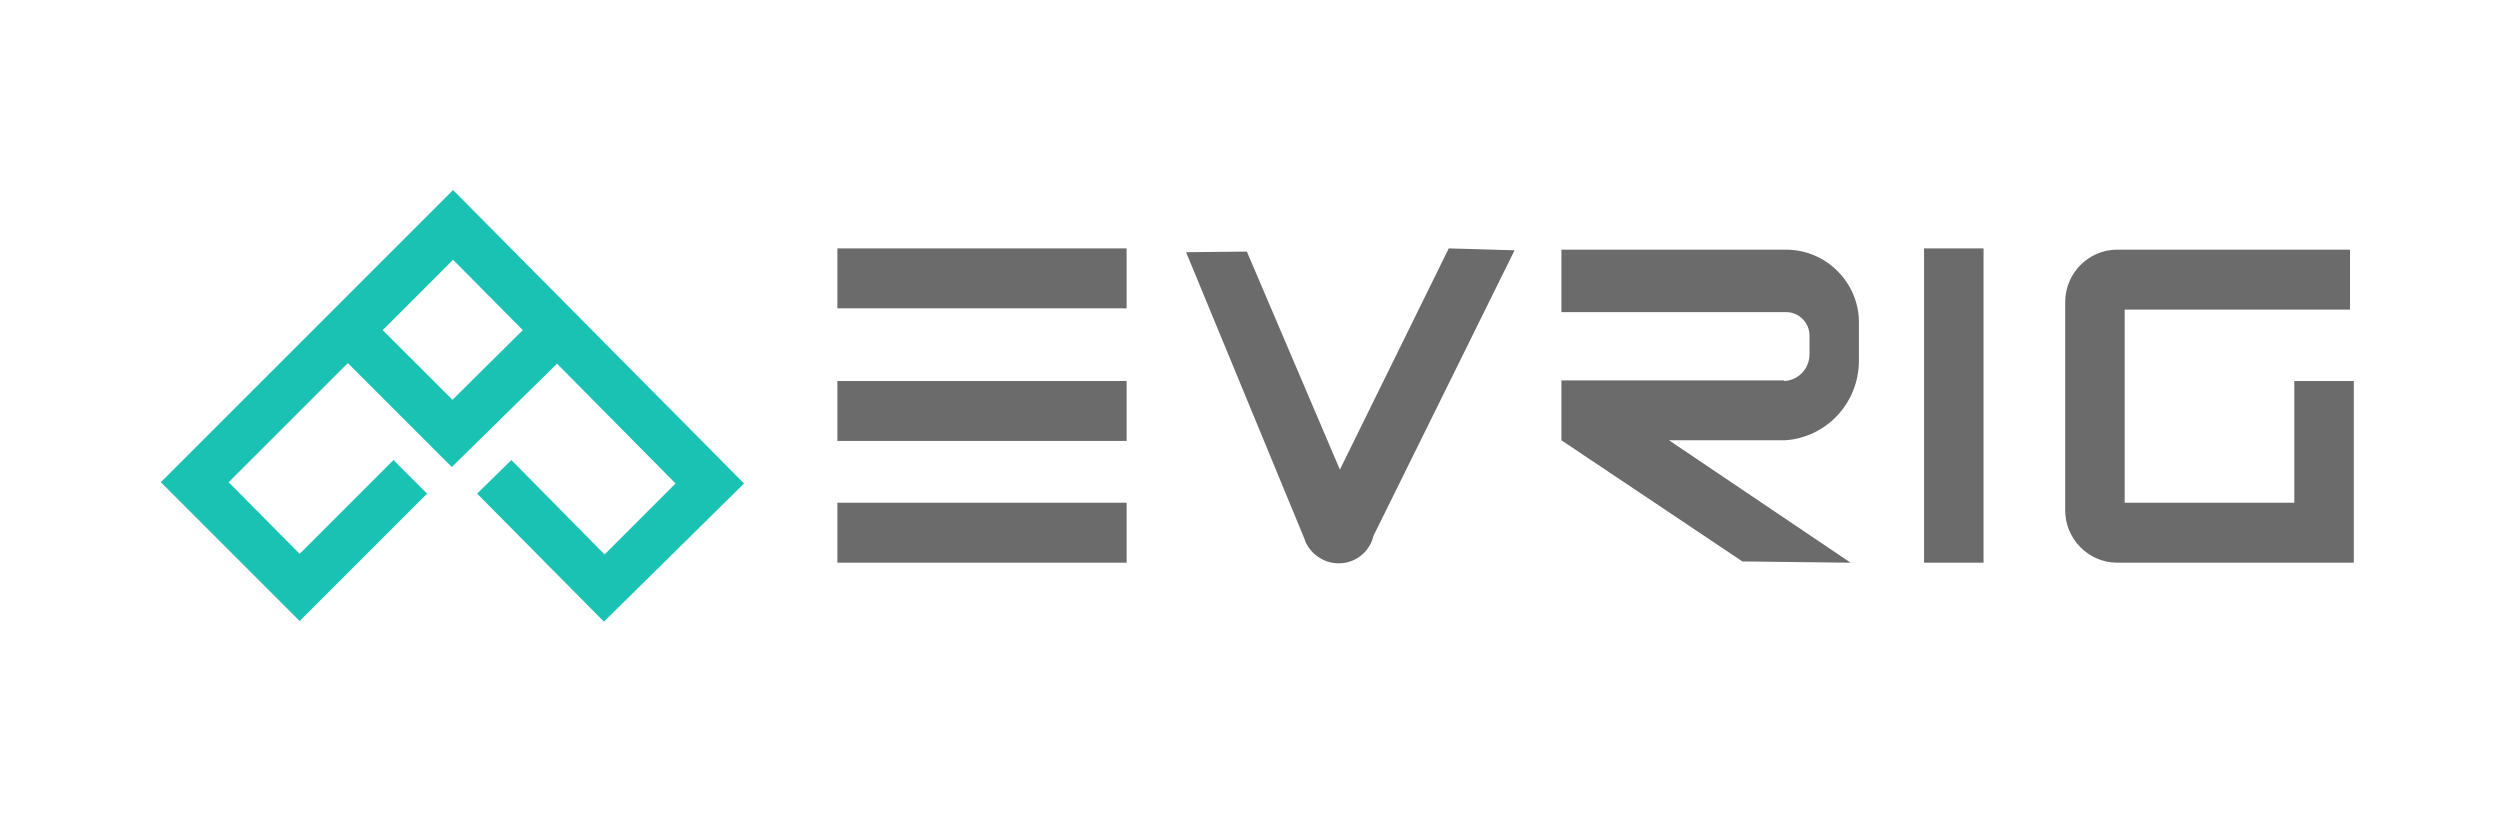 <svg height="56" viewBox="0 0 171 56" width="171" xmlns="http://www.w3.org/2000/svg"><g fill="none" fill-rule="evenodd"><path d="m0 0h171v56h-171z"/><g fill-rule="nonzero"><path d="m57.277 16.989h19.784v4.099h-19.784zm0 9.071h19.784v4.099h-19.784zm0 8.329h19.784v4.099h-19.784zm74.329-17.4h4.069v21.499h-4.069zm-39.957 15.132-6.364-14.914-4.156.044 8.139 19.711v.044l.043.087c.39.829 1.255 1.439 2.251 1.439 1.169 0 2.121-.785 2.381-1.875l9.654-19.537-4.502-.131zm30.52-15.045h-.13-3.16-12.078v4.274h15.238.13c.909 0 1.602.741 1.602 1.614v1.265c0 1.003-.779 1.788-1.732 1.832v-.044h-15.238v4.099l12.381 8.286 7.403.087-12.424-8.373h4.719 2.814.39c2.814-.174 5.065-2.529 5.065-5.451v-2.704c-.043-2.66-2.251-4.884-4.978-4.884zm34.762 8.983v8.329h-11.429-.173v-12.995-.218h15.411v-4.099h-15.411-.216-.303c-1.948 0-3.55 1.614-3.55 3.576v.436.305 12.995.131.392c0 1.962 1.602 3.576 3.55 3.576h.519.173 11.429 3.81.26v-12.428z" fill="#6b6b6b"/><path d="m30.99 13-19.99 19.984 9.496 9.494 8.716-8.713-2.298-2.298-6.418 6.416-4.857-4.899 8.152-8.15 7.111 7.109 7.198-7.066 8.109 8.193-4.857 4.855-6.374-6.459-2.342 2.298 8.673 8.757 9.583-9.45zm-4.813 9.58 4.813-4.812 4.77 4.812-4.813 4.768z" fill="#19c2b2"/></g></g></svg>